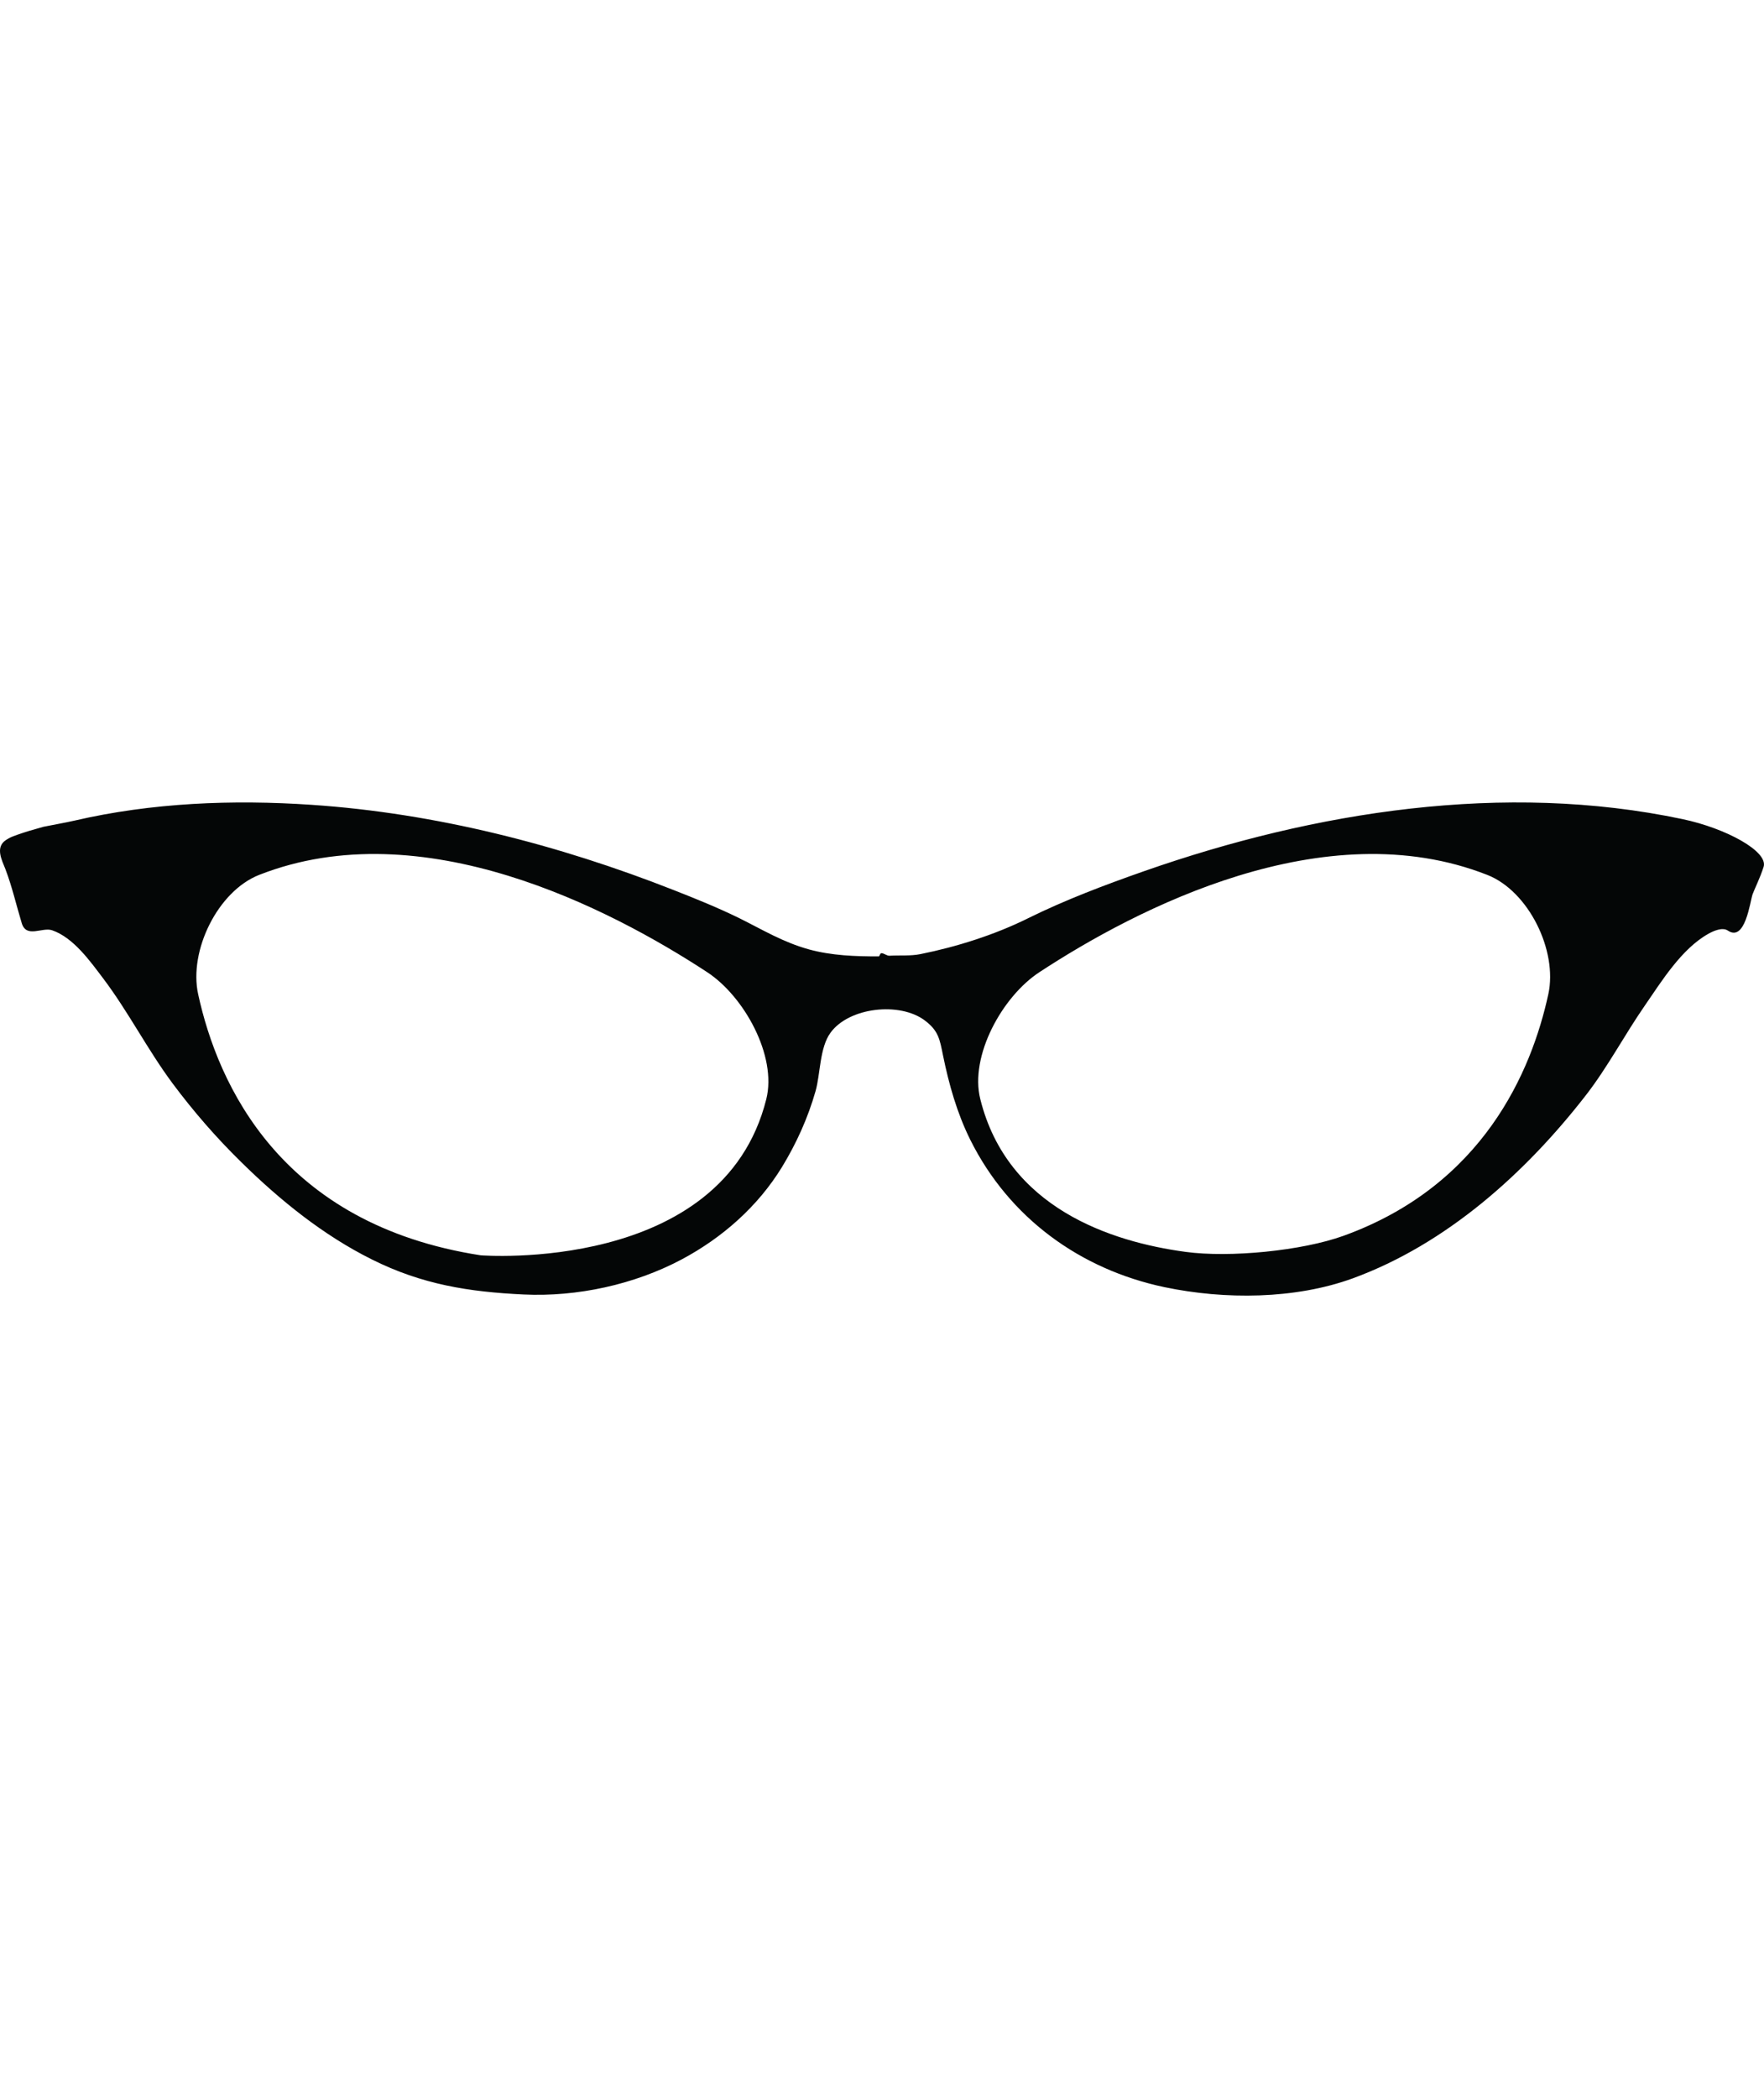 <?xml version="1.0" encoding="iso-8859-1"?>
<!-- Generator: Adobe Illustrator 16.0.4, SVG Export Plug-In . SVG Version: 6.00 Build 0)  -->
<!DOCTYPE svg PUBLIC "-//W3C//DTD SVG 1.1//EN" "http://www.w3.org/Graphics/SVG/1.1/DTD/svg11.dtd">
<svg version="1.1" id="Capa_1" xmlns="http://www.w3.org/2000/svg" xmlns:xlink="http://www.w3.org/1999/xlink" x="0px" y="0px"
	 width="54.789px" height="65.157px" viewBox="0 0 54.789 65.157" style="enable-background:new 0 0 54.789 65.157;"
	 xml:space="preserve">
<g>
	<path id="path4778" style="fill:#040606;" d="M8.048,27.171c5.066-1.99,10.906,1.049,13.914,3.019
		c1.155,0.756,2.173,2.606,1.839,3.943c-1.359,5.443-8.87,4.852-8.87,4.852c-6.207-0.959-8.164-5.293-8.777-8.111
		C5.86,29.524,6.764,27.677,8.048,27.171L8.048,27.171z M32.286,30.19c3.008-1.97,8.845-5.009,13.909-3.019
		c1.285,0.504,2.188,2.353,1.896,3.701c-0.524,2.414-2.034,5.938-6.354,7.504c-1.299,0.471-3.547,0.688-4.914,0.502
		c-2.316-0.312-5.531-1.361-6.375-4.742C30.109,32.796,31.13,30.945,32.286,30.19z M0.676,28.671
		c0.145,0.476,0.636,0.113,0.945,0.22c0.663,0.229,1.182,0.965,1.581,1.491c0.79,1.047,1.383,2.222,2.162,3.269
		c0.645,0.865,1.359,1.686,2.128,2.439c1.206,1.186,2.548,2.273,4.066,3.027c1.549,0.773,3.004,1.004,4.702,1.084
		c1.664,0.08,3.44-0.307,4.908-1.086c1.266-0.674,2.37-1.646,3.121-2.873c0.449-0.736,0.806-1.527,1.042-2.357
		c0.153-0.541,0.124-1.348,0.465-1.814c0.575-0.791,2.153-0.965,2.929-0.379c0.424,0.319,0.463,0.584,0.563,1.078
		c0.183,0.901,0.437,1.801,0.849,2.629c1.204,2.416,3.405,4.023,6.036,4.576c1.87,0.391,4.052,0.377,5.839-0.273
		c2.91-1.064,5.364-3.266,7.245-5.689c0.683-0.881,1.197-1.87,1.832-2.786c0.522-0.757,1.138-1.759,1.97-2.226
		c0.152-0.086,0.438-0.217,0.609-0.1c0.539,0.36,0.686-0.896,0.766-1.127c0.059-0.162,0.234-0.511,0.342-0.851
		c0.154-0.481-1.168-1.201-2.521-1.485c-5.532-1.168-11.415-0.239-16.706,1.612c-1.229,0.431-2.459,0.894-3.627,1.472
		c-1.025,0.508-2.206,0.883-3.33,1.108c-0.316,0.064-0.637,0.031-0.961,0.051c-0.085,0.007-0.171-0.079-0.257-0.079
		c-0.037,0-0.062,0.1-0.075,0.1c-0.728,0.002-1.47-0.025-2.172-0.217c-0.814-0.226-1.436-0.609-2.18-0.978
		c-0.658-0.321-1.337-0.596-2.02-0.864c-3.581-1.41-7.394-2.388-11.242-2.648c-2.462-0.166-4.969-0.068-7.38,0.492
		c-0.284,0.065-0.62,0.121-0.956,0.19c-0.149,0.041-0.3,0.084-0.45,0.129c-0.249,0.076-0.512,0.169-0.586,0.207
		c-0.044,0.023-0.088,0.05-0.129,0.076c-0.342,0.224-0.122,0.631-0.019,0.895C0.378,27.541,0.506,28.113,0.676,28.671"/>
</g>
</svg>
